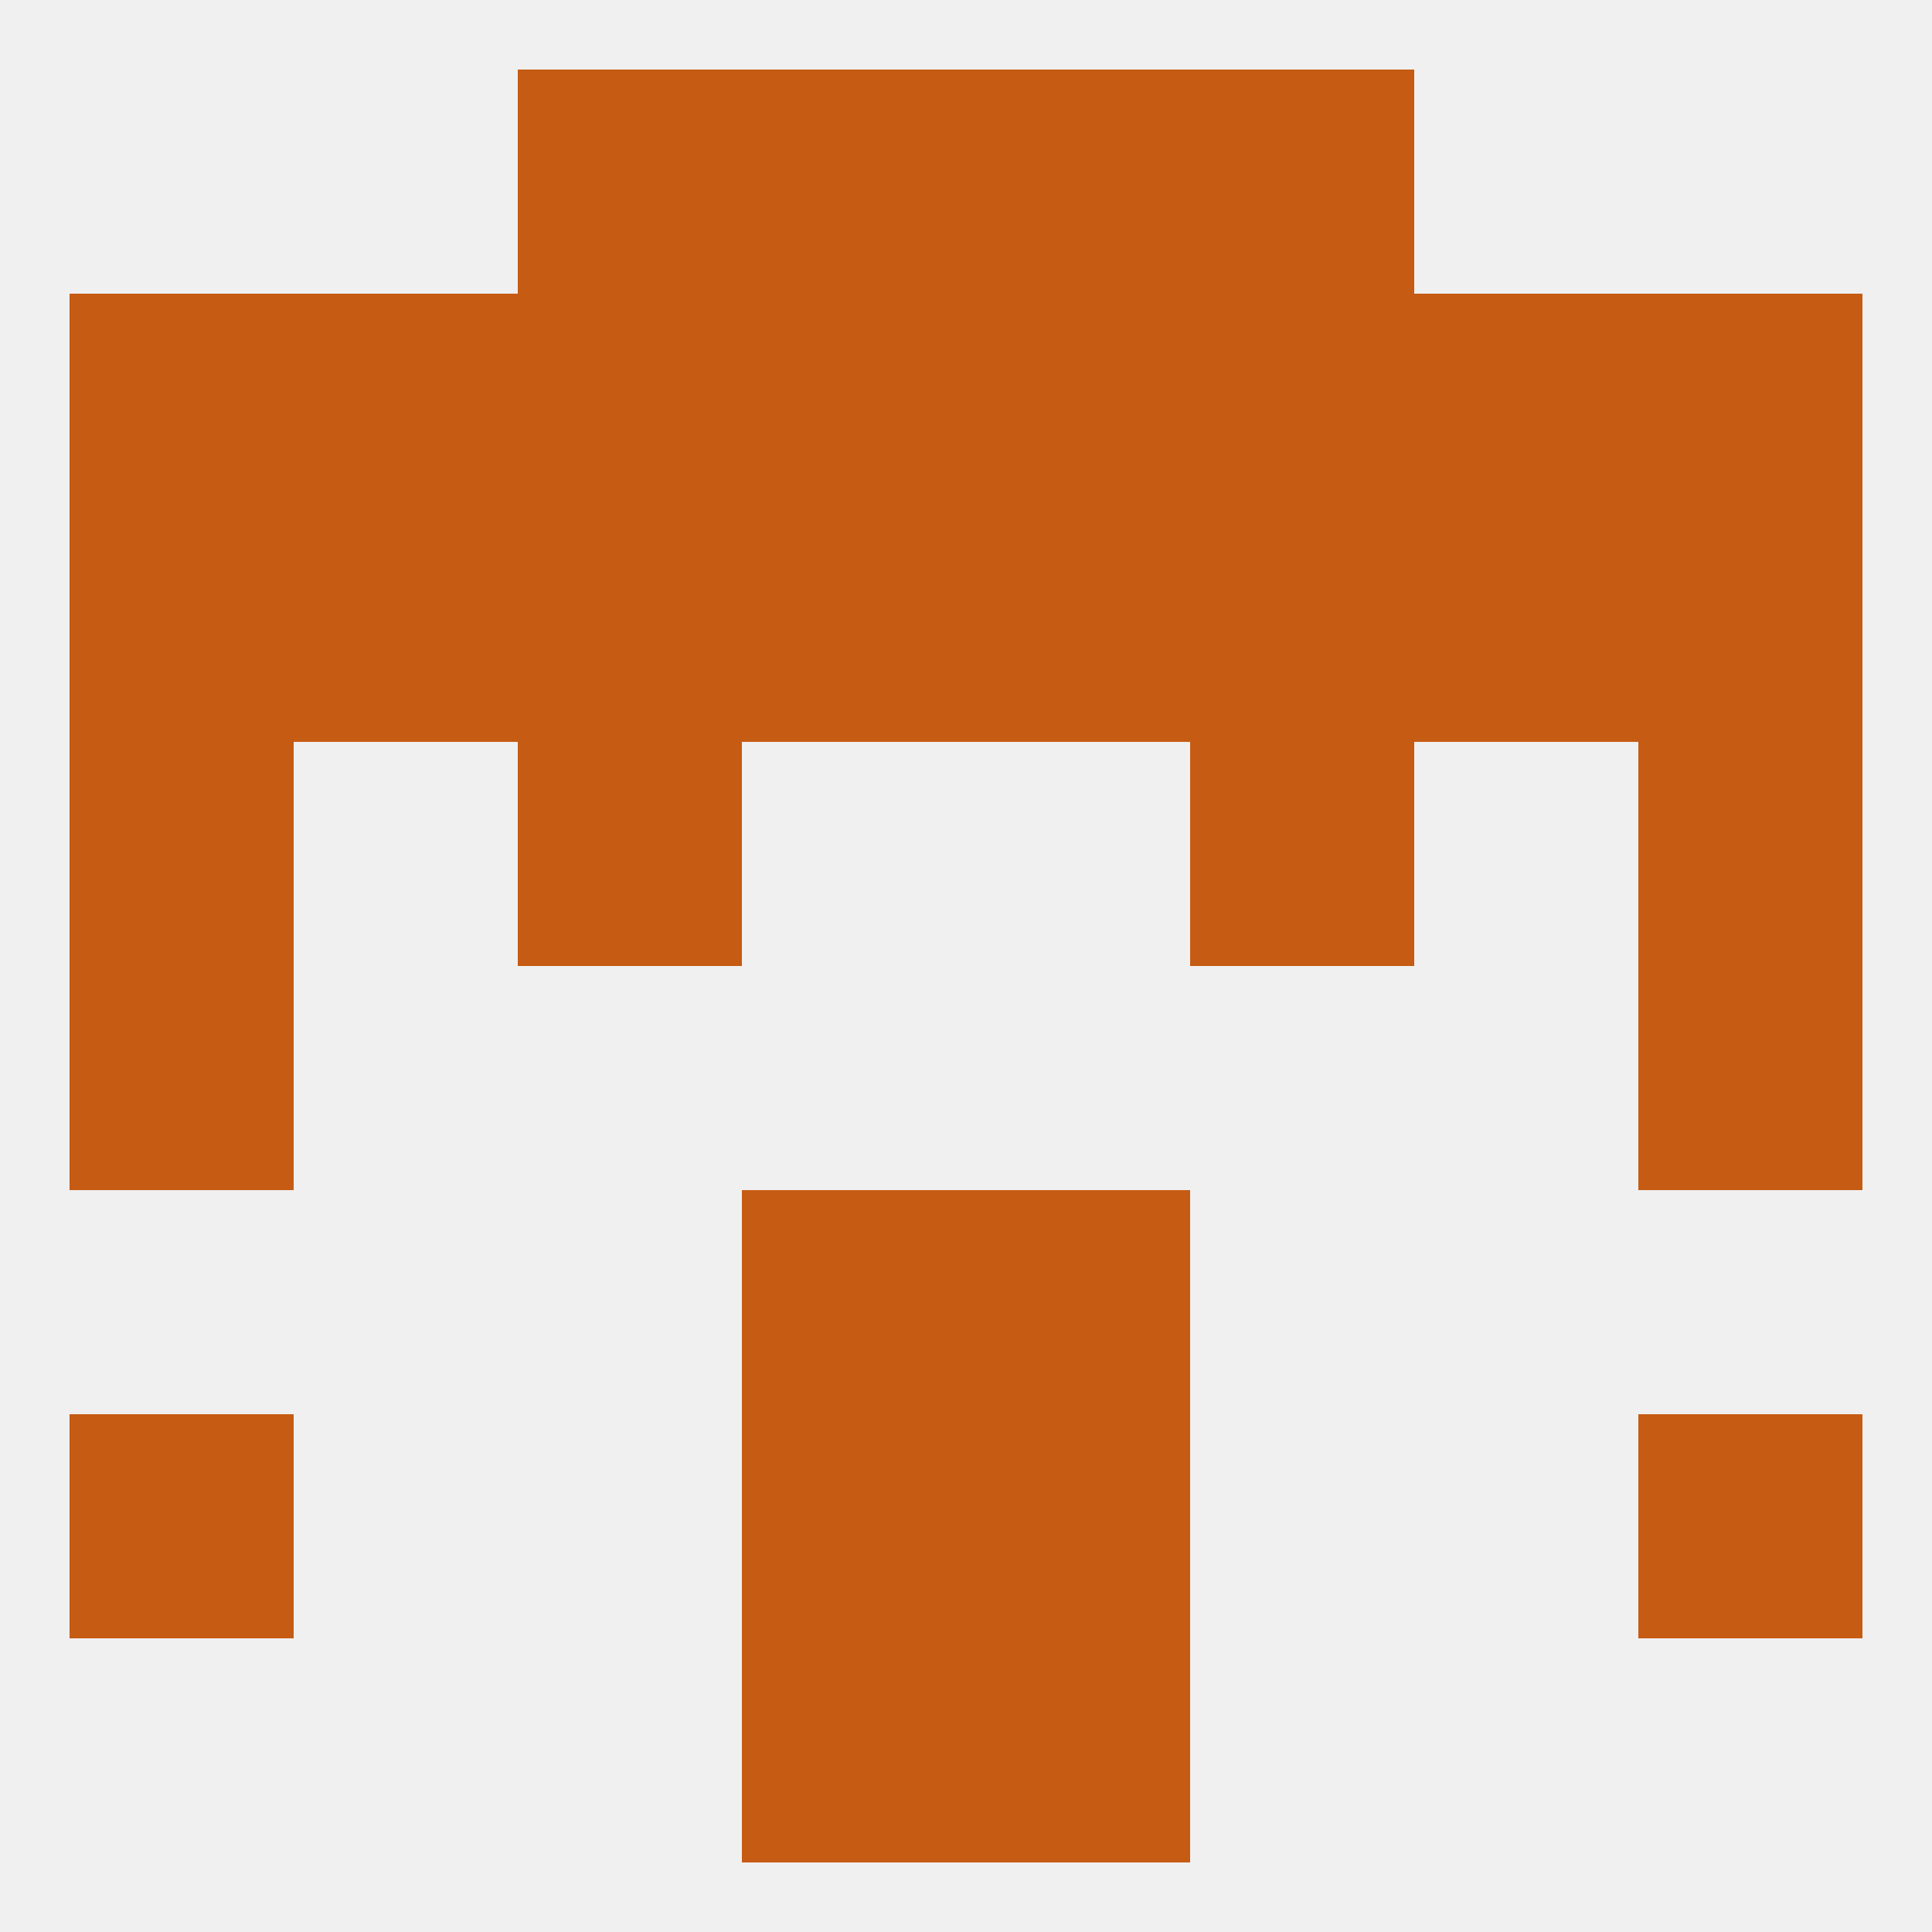 
<!--   <?xml version="1.0"?> -->
<svg version="1.1" baseprofile="full" xmlns="http://www.w3.org/2000/svg" xmlns:xlink="http://www.w3.org/1999/xlink" xmlns:ev="http://www.w3.org/2001/xml-events" width="250" height="250" viewBox="0 0 250 250" >
	<rect width="100%" height="100%" fill="rgba(240,240,240,255)"/>

	<rect x="9" y="125" width="29" height="29" fill="rgba(198,91,20,255)"/>
	<rect x="212" y="125" width="29" height="29" fill="rgba(198,91,20,255)"/>
	<rect x="9" y="96" width="29" height="29" fill="rgba(198,91,20,255)"/>
	<rect x="212" y="96" width="29" height="29" fill="rgba(198,91,20,255)"/>
	<rect x="67" y="96" width="29" height="29" fill="rgba(198,91,20,255)"/>
	<rect x="154" y="96" width="29" height="29" fill="rgba(198,91,20,255)"/>
	<rect x="154" y="67" width="29" height="29" fill="rgba(198,91,20,255)"/>
	<rect x="38" y="67" width="29" height="29" fill="rgba(198,91,20,255)"/>
	<rect x="183" y="67" width="29" height="29" fill="rgba(198,91,20,255)"/>
	<rect x="96" y="67" width="29" height="29" fill="rgba(198,91,20,255)"/>
	<rect x="125" y="67" width="29" height="29" fill="rgba(198,91,20,255)"/>
	<rect x="9" y="67" width="29" height="29" fill="rgba(198,91,20,255)"/>
	<rect x="212" y="67" width="29" height="29" fill="rgba(198,91,20,255)"/>
	<rect x="67" y="67" width="29" height="29" fill="rgba(198,91,20,255)"/>
	<rect x="125" y="38" width="29" height="29" fill="rgba(198,91,20,255)"/>
	<rect x="38" y="38" width="29" height="29" fill="rgba(198,91,20,255)"/>
	<rect x="183" y="38" width="29" height="29" fill="rgba(198,91,20,255)"/>
	<rect x="9" y="38" width="29" height="29" fill="rgba(198,91,20,255)"/>
	<rect x="212" y="38" width="29" height="29" fill="rgba(198,91,20,255)"/>
	<rect x="96" y="38" width="29" height="29" fill="rgba(198,91,20,255)"/>
	<rect x="67" y="38" width="29" height="29" fill="rgba(198,91,20,255)"/>
	<rect x="154" y="38" width="29" height="29" fill="rgba(198,91,20,255)"/>
	<rect x="125" y="9" width="29" height="29" fill="rgba(198,91,20,255)"/>
	<rect x="67" y="9" width="29" height="29" fill="rgba(198,91,20,255)"/>
	<rect x="154" y="9" width="29" height="29" fill="rgba(198,91,20,255)"/>
	<rect x="96" y="9" width="29" height="29" fill="rgba(198,91,20,255)"/>
	<rect x="96" y="212" width="29" height="29" fill="rgba(198,91,20,255)"/>
	<rect x="125" y="212" width="29" height="29" fill="rgba(198,91,20,255)"/>
	<rect x="9" y="183" width="29" height="29" fill="rgba(198,91,20,255)"/>
	<rect x="212" y="183" width="29" height="29" fill="rgba(198,91,20,255)"/>
	<rect x="96" y="183" width="29" height="29" fill="rgba(198,91,20,255)"/>
	<rect x="125" y="183" width="29" height="29" fill="rgba(198,91,20,255)"/>
	<rect x="96" y="154" width="29" height="29" fill="rgba(198,91,20,255)"/>
	<rect x="125" y="154" width="29" height="29" fill="rgba(198,91,20,255)"/>
</svg>